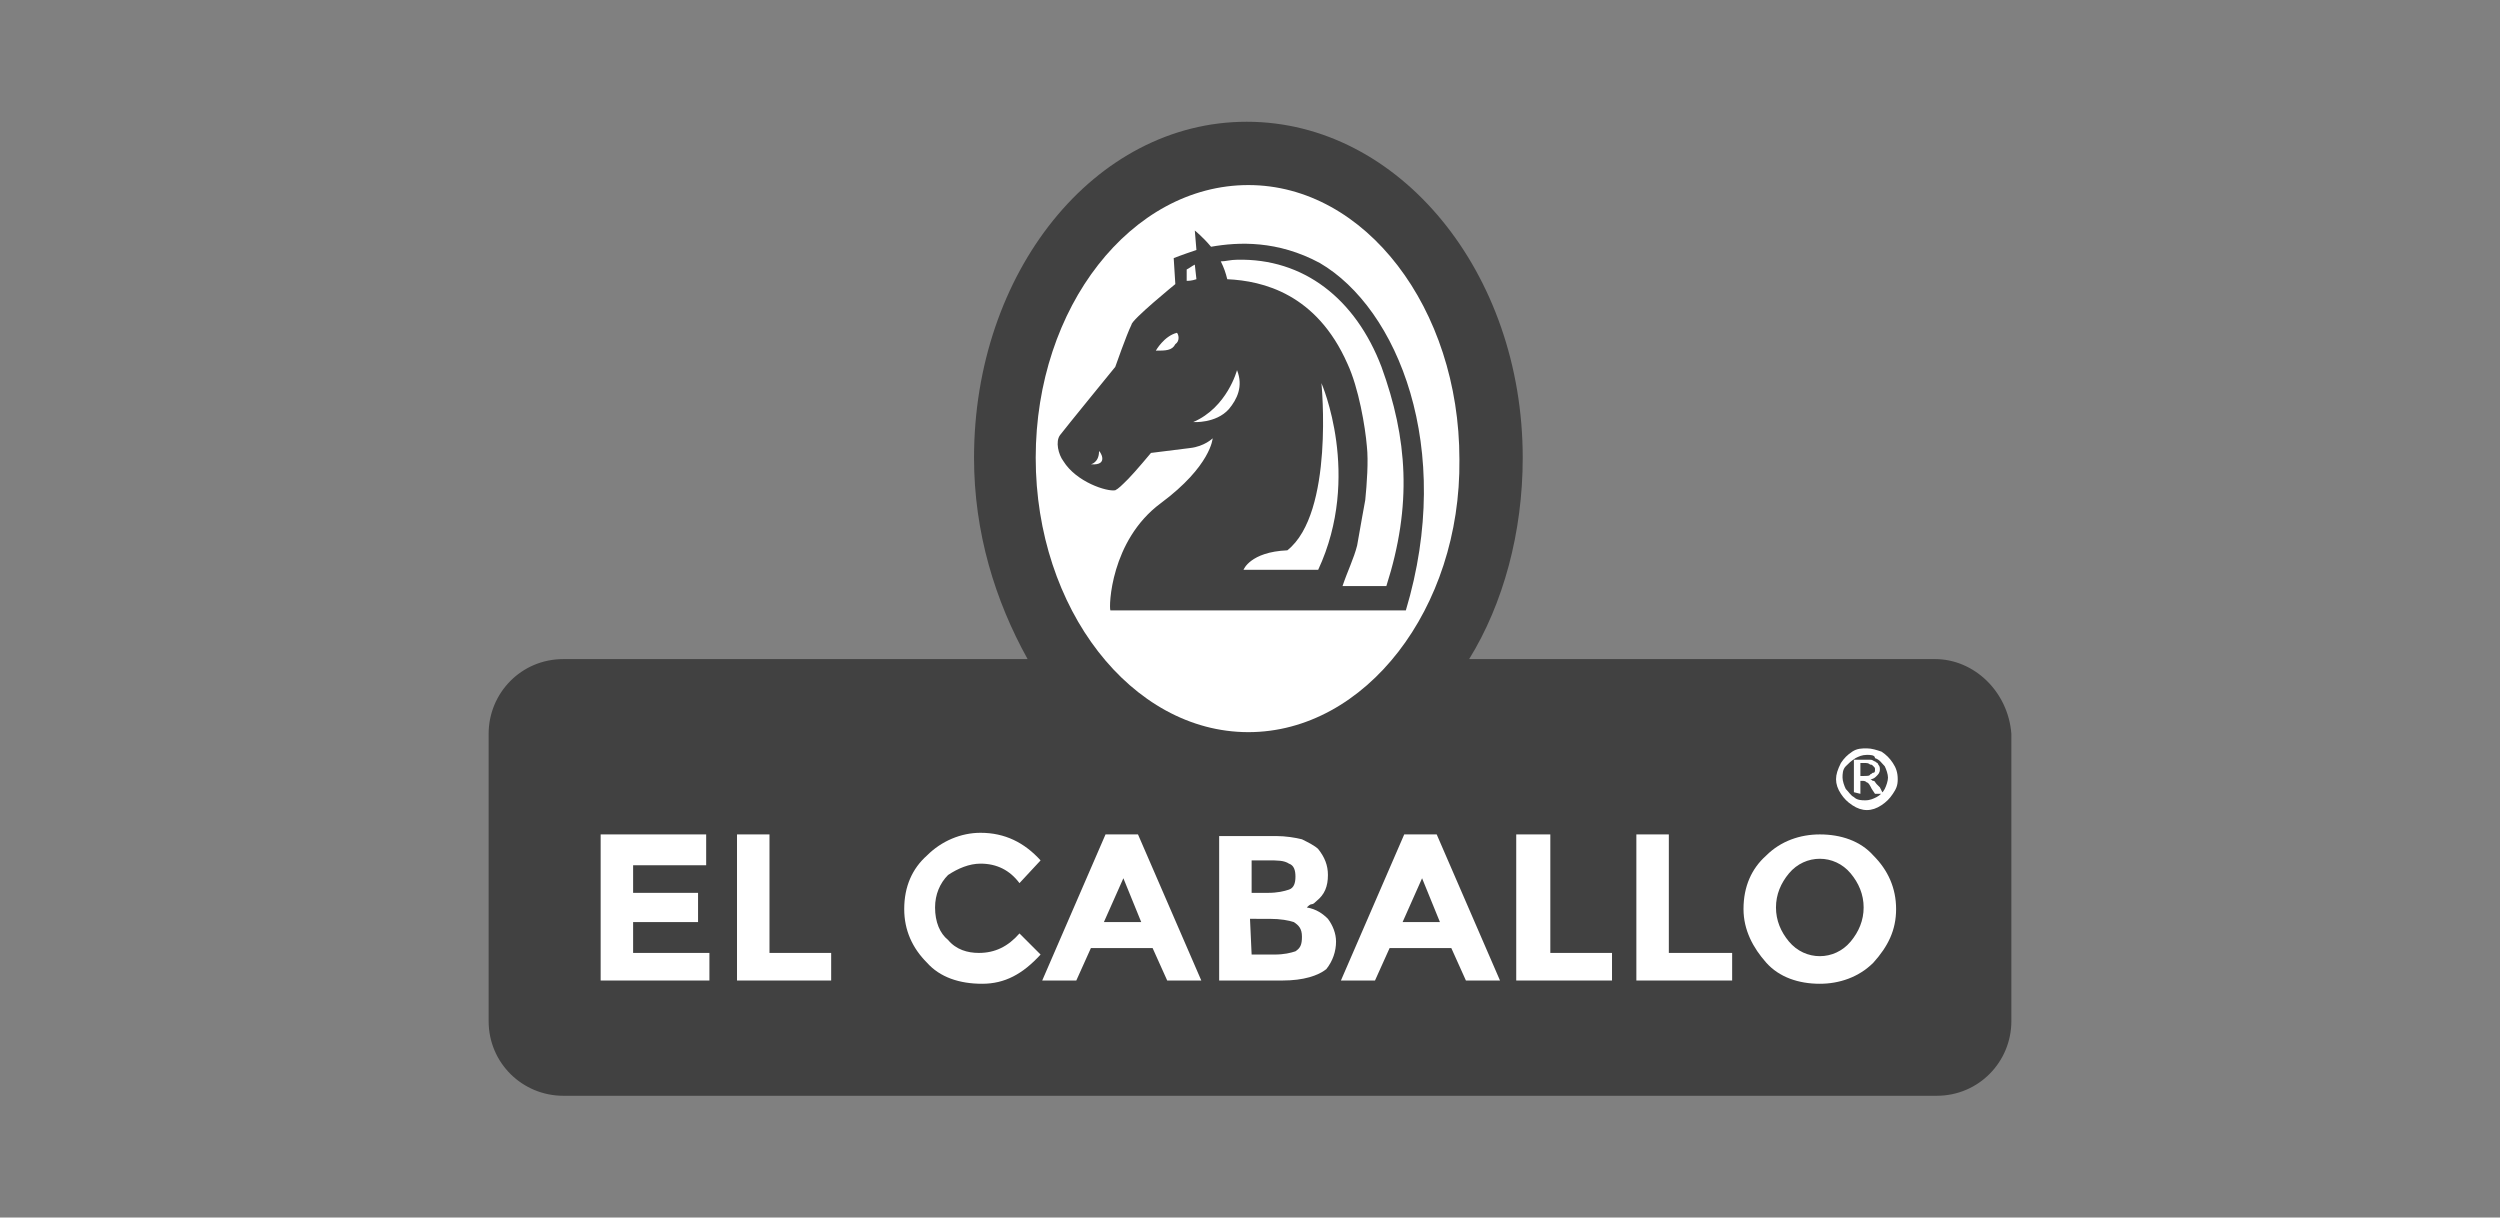<svg xmlns="http://www.w3.org/2000/svg" xmlns:xlink="http://www.w3.org/1999/xlink" id="Capa_1" x="0px" y="0px" viewBox="0 0 154 75" style="enable-background:new 0 0 154 75;" xml:space="preserve"><rect x="0" y="0" width="154" height="75" fill="#808080" stroke="none"/><style type="text/css">	.st0{fill:#414141;}	.st1{fill:#FFFFFF;}</style><g>	<g>		<g>			<path class="st0" d="M119.2,40.6H90.5c2.1-3.4,3.3-7.8,3.3-12.4c0-11.4-7.6-20.7-17-20.7S60,16.8,60,28.2c0,4.6,1.3,8.8,3.3,12.4    H34.7c-2.6,0-4.6,2.1-4.6,4.6v17.7c0,2.6,2.1,4.6,4.6,4.6h84.5c0,0,0,0,0.1,0c2.6,0,4.6-2.1,4.6-4.6V45.2    C123.7,42.6,121.6,40.6,119.2,40.6"></path>		</g>		<g>			<path class="st0" d="M76.9,45.1c-7.2,0-13.1-7.6-13.1-16.9s5.9-16.8,13.1-16.8S89.9,19,89.9,28.3C90,37.5,84.1,45.1,76.9,45.1     M76.9,9.9c-8.1,0-14.6,8.2-14.6,18.5s6.6,18.5,14.6,18.5s14.6-8.2,14.6-18.5S85,9.9,76.9,9.9"></path>		</g>		<g>			<path class="st0" d="M119.2,42.9L119.2,42.9H90.7h-1.6h-0.3c-2.9,3.8-7.4,6.1-11.9,6.1c-4.5,0-8.9-2.4-11.9-6.1h-0.4H62H34.7l0,0    c-1.3,0-2.4,1.1-2.4,2.4v17.7l0,0c0,1.3,1.1,2.3,2.4,2.3h84.1c0.1,0,0.2,0.1,0.4,0.1c1.3,0,2.4-1.1,2.4-2.4V45.2    C121.4,43.8,120.5,42.9,119.2,42.9"></path>		</g>	</g>	<g>		<polygon class="st1" points="43.5,51.4 43.5,53.3 39,53.3 39,55 43,55 43,56.8 39,56.8 39,58.7 43.7,58.7 43.7,60.4 37,60.4    37,51.4   "></polygon>	</g>	<g>		<polygon class="st1" points="45.4,60.4 45.4,51.4 47.4,51.4 47.4,58.7 51.2,58.7 51.2,60.4   "></polygon>	</g>	<g>		<g>			<path class="st1" d="M60.3,58.7c1,0,1.8-0.4,2.5-1.2l1.3,1.3c-1.1,1.2-2.2,1.8-3.6,1.8c-1.4,0-2.6-0.4-3.4-1.3    c-0.9-0.9-1.4-2-1.4-3.3c0-1.4,0.5-2.5,1.4-3.3c0.9-0.9,2.1-1.4,3.3-1.4c1.5,0,2.7,0.6,3.7,1.7l-1.3,1.4    c-0.6-0.8-1.4-1.2-2.4-1.2c-0.7,0-1.4,0.3-2,0.7c-0.5,0.5-0.8,1.2-0.8,2c0,0.9,0.3,1.6,0.8,2C58.9,58.5,59.6,58.7,60.3,58.7"></path>		</g>	</g>	<g>		<path class="st1" d="M69.2,54.1L68,56.8h2.3L69.2,54.1z M71.9,60.4l-0.9-2h-3.8l-0.9,2h-2.1l3.9-9h2l3.9,9H71.9z"></path>	</g>	<g>		<g>			<path class="st1" d="M77.1,58.8h1.4c0.6,0,1-0.1,1.3-0.2c0.3-0.2,0.4-0.4,0.4-0.9c0-0.5-0.2-0.7-0.5-0.9    c-0.3-0.1-0.8-0.2-1.5-0.2H77L77.1,58.8L77.1,58.8z M77.1,55h1c0.6,0,1-0.1,1.3-0.2c0.3-0.1,0.4-0.4,0.4-0.8s-0.1-0.7-0.4-0.8    c-0.3-0.2-0.7-0.2-1.3-0.2h-1V55L77.1,55z M79,60.4h-3.9v-8.9h3.5c0.6,0,1.2,0.1,1.6,0.2c0.4,0.2,0.8,0.4,1,0.6    c0.4,0.5,0.6,1,0.6,1.6c0,0.7-0.2,1.2-0.7,1.6c-0.1,0.1-0.2,0.2-0.3,0.2s-0.2,0.1-0.3,0.2c0.6,0.1,1,0.4,1.3,0.7    c0.3,0.4,0.5,0.9,0.5,1.4c0,0.6-0.2,1.2-0.6,1.7C81.2,60.1,80.3,60.4,79,60.4"></path>		</g>	</g>	<g>		<path class="st1" d="M87.6,54.1l-1.2,2.7h2.3L87.6,54.1z M90.3,60.4l-0.9-2h-3.8l-0.9,2h-2.1l3.9-9h2l3.9,9H90.3z"></path>	</g>	<g>		<polygon class="st1" points="93.4,60.4 93.4,51.4 95.5,51.4 95.5,58.7 99.3,58.7 99.3,60.4   "></polygon>	</g>	<g>		<polygon class="st1" points="100.8,60.4 100.8,51.4 102.8,51.4 102.8,58.7 106.7,58.7 106.7,60.4   "></polygon>	</g>	<g>		<g>			<path class="st1" d="M114.8,55.9c0-0.8-0.3-1.5-0.8-2.1c-0.5-0.6-1.2-0.9-1.9-0.9s-1.4,0.3-1.9,0.9s-0.8,1.3-0.8,2.1    c0,0.8,0.3,1.5,0.8,2.1c0.5,0.6,1.2,0.9,1.9,0.9c0.7,0,1.4-0.3,1.9-0.9C114.5,57.4,114.8,56.7,114.8,55.9 M115.4,59.3    c-0.9,0.9-2.1,1.3-3.3,1.3c-1.3,0-2.5-0.4-3.3-1.3s-1.4-2-1.4-3.3c0-1.4,0.5-2.5,1.4-3.3c0.9-0.9,2.1-1.3,3.3-1.3    c1.3,0,2.5,0.4,3.3,1.3c0.9,0.9,1.4,2,1.4,3.3C116.8,57.3,116.3,58.3,115.4,59.3"></path>		</g>		<g>			<path class="st1" d="M114.6,47.8L114.6,47.8h0.2c0.2,0,0.4,0,0.4-0.1c0.1,0,0.1-0.1,0.2-0.1s0.1-0.1,0.1-0.2c0-0.1,0-0.1-0.1-0.2    c-0.1-0.1-0.1-0.1-0.2-0.1c-0.1-0.1-0.2-0.1-0.4-0.1h-0.2V47.8L114.6,47.8z M114.2,48.8L114.2,48.8v-2h0.4c0.4,0,0.6,0,0.6,0    c0.2,0,0.2,0.1,0.3,0.1c0.1,0.1,0.2,0.1,0.2,0.2c0.1,0.1,0.1,0.2,0.1,0.3c0,0.2-0.1,0.3-0.2,0.4c-0.1,0.1-0.2,0.2-0.4,0.2    c0.1,0,0.1,0.1,0.2,0.1s0.1,0.1,0.2,0.2c0,0,0.1,0.1,0.2,0.2l0.2,0.4h-0.5l-0.2-0.3c-0.1-0.2-0.2-0.4-0.3-0.4    c-0.1-0.1-0.2-0.1-0.3-0.1h-0.1v0.8L114.2,48.8L114.2,48.8z M115,46.5L115,46.5c-0.3,0-0.5,0.1-0.7,0.2c-0.3,0.2-0.4,0.3-0.6,0.5    c-0.2,0.2-0.2,0.5-0.2,0.7s0.1,0.5,0.2,0.7c0.2,0.2,0.3,0.4,0.5,0.5c0.2,0.2,0.5,0.2,0.7,0.2c0.3,0,0.5-0.1,0.7-0.2    c0.2-0.1,0.4-0.3,0.5-0.5s0.2-0.5,0.2-0.7s-0.1-0.5-0.2-0.7c-0.2-0.2-0.3-0.4-0.6-0.5C115.5,46.5,115.2,46.5,115,46.5 M115,46.1    c0.3,0,0.6,0.1,0.9,0.2c0.3,0.2,0.5,0.4,0.7,0.7c0.2,0.3,0.3,0.6,0.3,1s-0.1,0.6-0.3,0.9c-0.2,0.3-0.4,0.5-0.7,0.7    c-0.3,0.2-0.6,0.3-0.9,0.3c-0.3,0-0.6-0.1-0.9-0.3s-0.5-0.4-0.7-0.7c-0.2-0.3-0.3-0.6-0.3-0.9s0.1-0.6,0.3-1    c0.2-0.3,0.4-0.5,0.7-0.7C114.4,46.1,114.7,46.1,115,46.1"></path>		</g>		<g>			<path class="st1" d="M76.9,45.1c-7.2,0-13.1-7.6-13.1-16.9s5.9-16.8,13.1-16.8S89.9,19,89.9,28.3C90,37.5,84.1,45.1,76.9,45.1"></path>		</g>		<g>			<path class="st0" d="M85.4,36.1h-2.7c0.3-0.9,0.7-1.7,0.9-2.5l0.3-1.7l0.2-1.1c0.1-1,0.2-2.4,0.1-3.3c-0.1-1.2-0.5-3.6-1.2-5.1    c-1.9-4.3-5.2-5.1-7.4-5.2c-0.1-0.4-0.2-0.7-0.4-1.1c0.3,0,0.6-0.1,1-0.1c4.1-0.1,7.3,2.4,8.9,6.6C86.7,27,87,31.1,85.4,36.1     M81.2,35.1h-4.6c0,0,0.4-1.1,2.7-1.2c2.9-2.3,2.1-10.3,2.1-10.3S83.9,29.3,81.2,35.1 M75.7,25.2c-0.8,0.9-2.2,0.8-2.2,0.8    c2.1-0.9,2.7-3.2,2.7-3.2C76.6,23.8,76.2,24.6,75.7,25.2 M73.1,16.6c0.2-0.1,0.3-0.2,0.5-0.3l0.1,0.9c-0.3,0.1-0.5,0.1-0.6,0.1    V16.6z M72.4,21.2c-0.2,0.4-0.6,0.4-1.2,0.4c0,0,0.5-0.9,1.3-1.1C72.6,20.6,72.7,21,72.4,21.2 M67.2,28.6c0,0,0.5-0.1,0.5-0.8    C67.7,27.7,68.4,28.7,67.2,28.6 M81.3,16.2c-2.6-1.4-5-1.3-6.7-1c-0.5-0.6-1-1-1-1l0.1,1.2c-0.9,0.3-1.4,0.5-1.4,0.5l0.1,1.6    c0,0-2.7,2.2-2.7,2.5c-0.3,0.6-1,2.6-1,2.6s-3.1,3.8-3.4,4.2c-0.3,0.4-0.1,1.2,0.2,1.6c0.8,1.3,2.7,1.9,3.2,1.8    c0.2-0.1,0.4-0.3,0.8-0.7s1.4-1.6,1.4-1.6s1.6-0.2,2.4-0.3c0.9-0.1,1.4-0.6,1.4-0.6s-0.1,1.7-3.2,4s-3.2,6.4-3.1,6.6h13.9h0.4    h3.9C89.6,27.6,86.1,19,81.3,16.2"></path>		</g>	</g></g></svg>